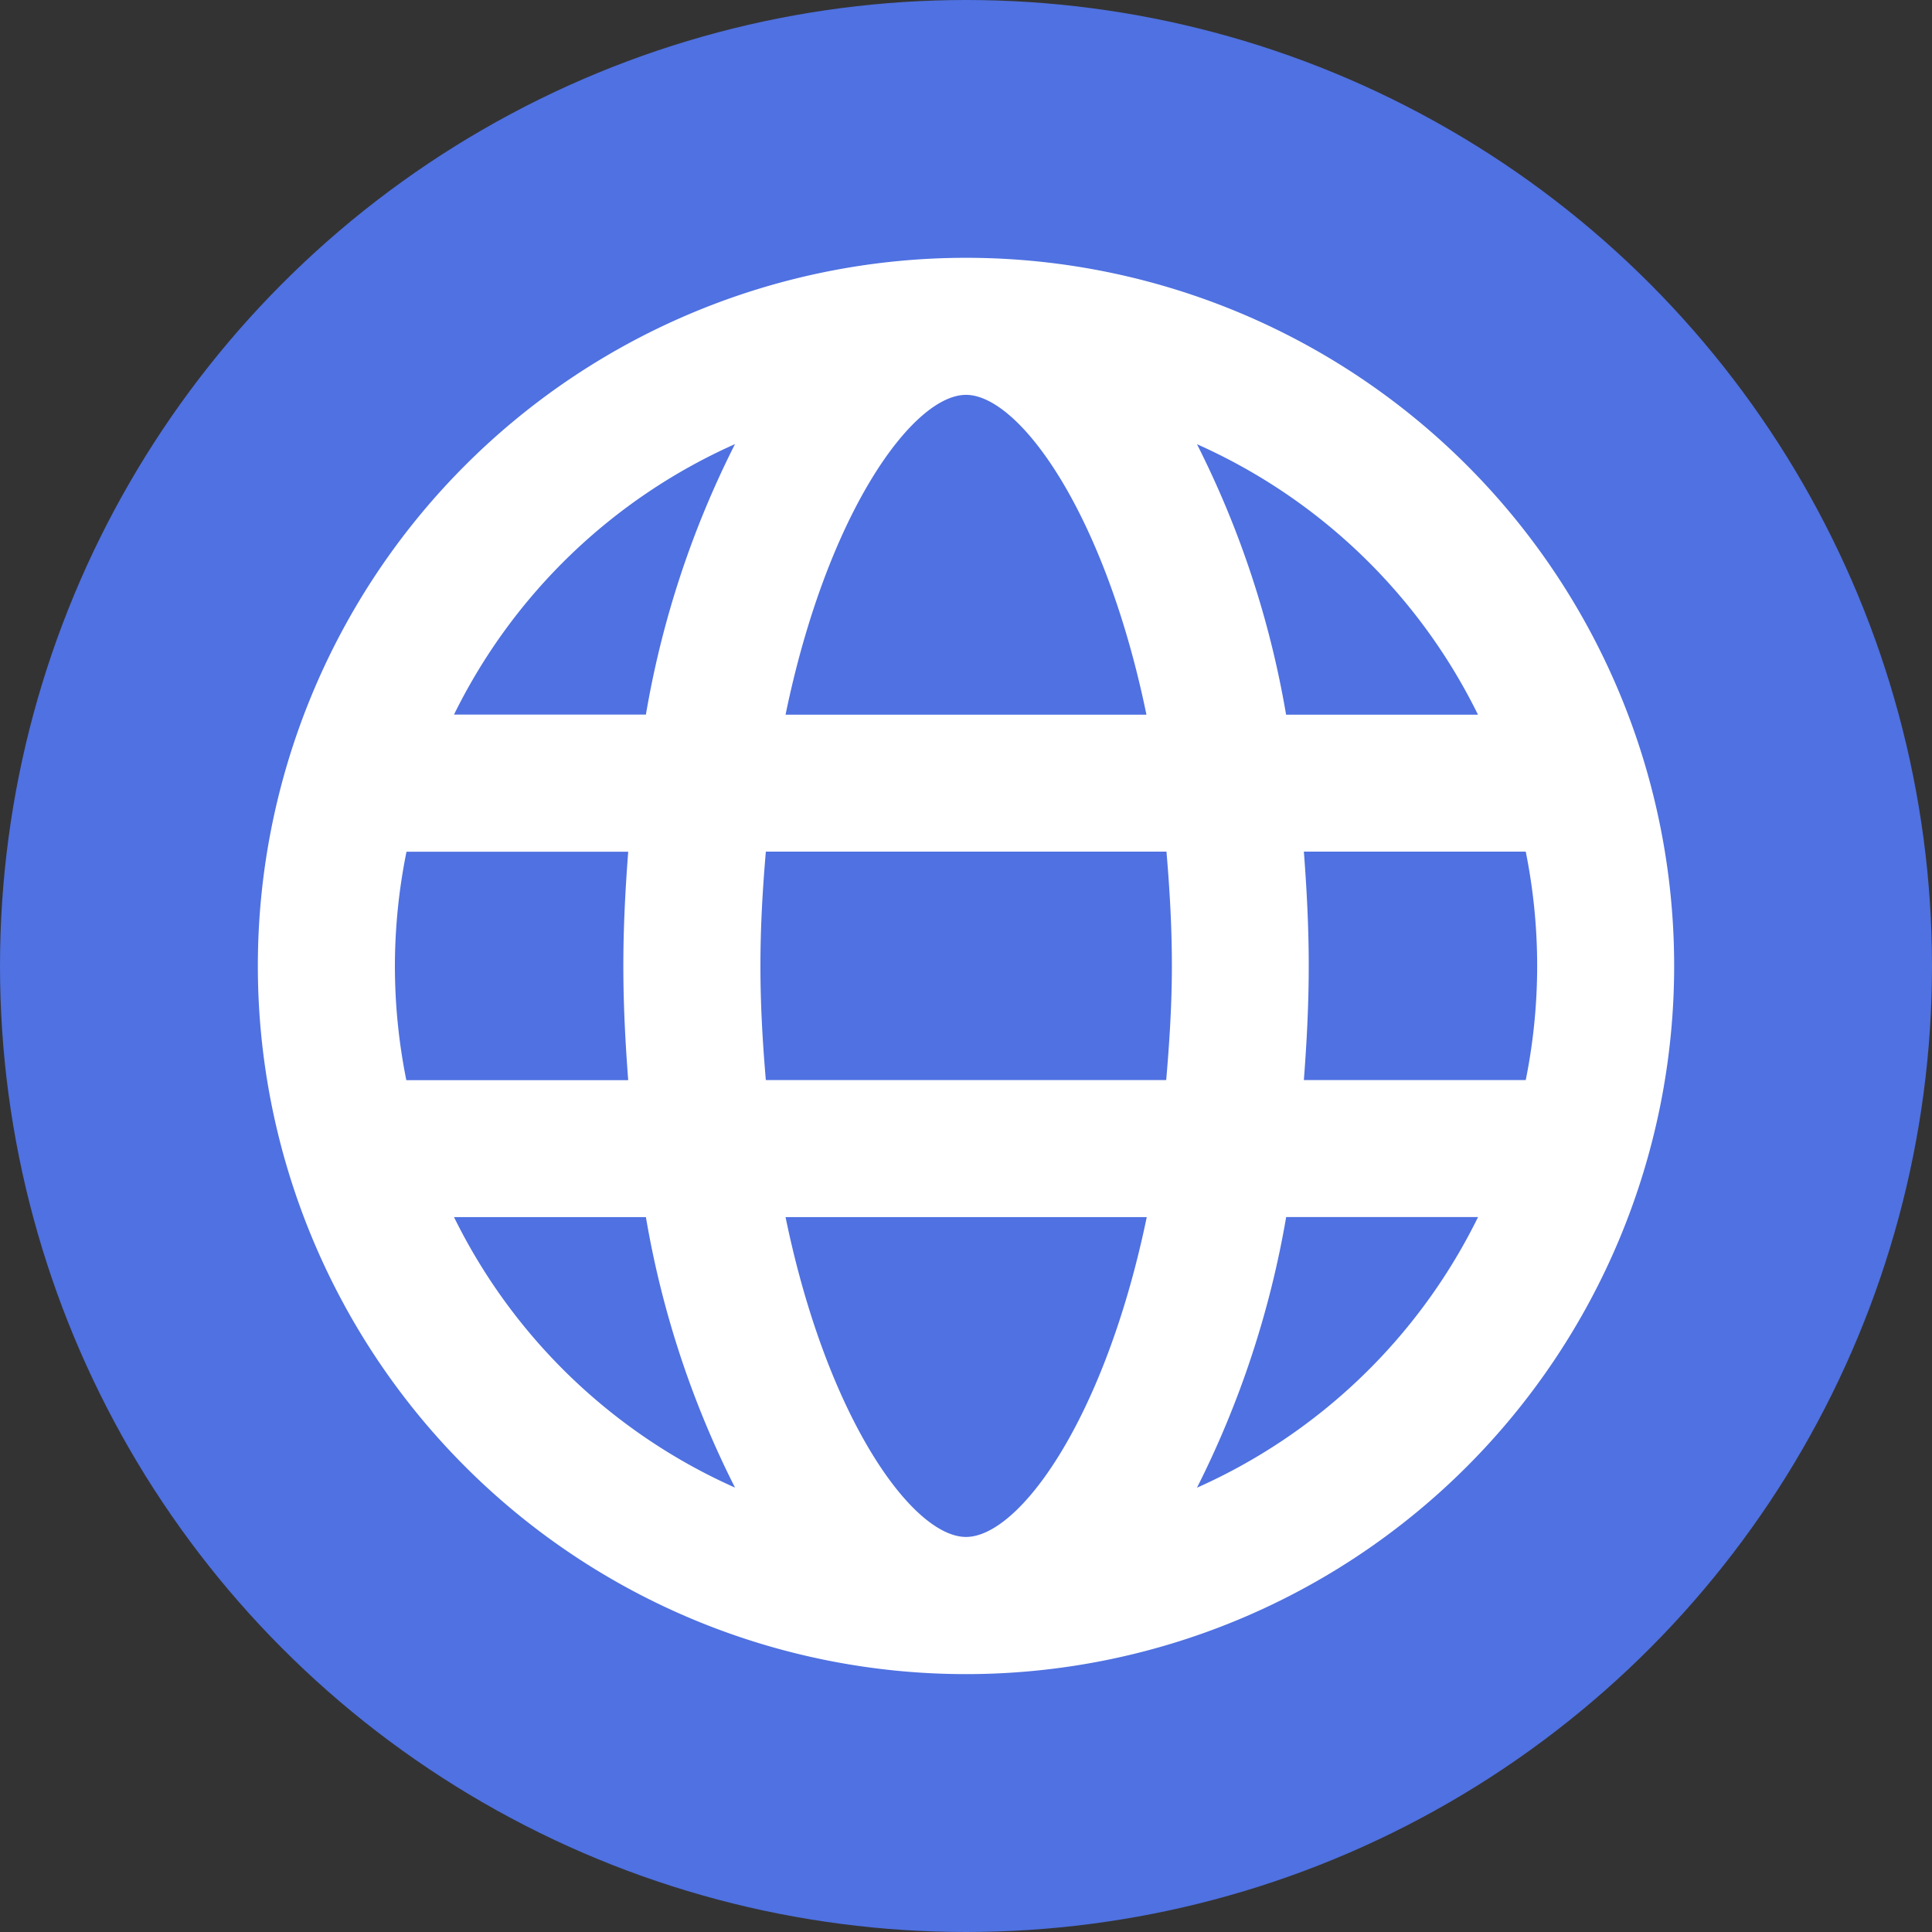 <svg xmlns="http://www.w3.org/2000/svg" width="50" height="50" viewBox="0 0 50 50">
  <rect x="0" y="0" width="50" height="50" fill="#333333" stroke="none"/>
  <g id="Group_1686" data-name="Group 1686" transform="translate(-11217 -23320)">
    <circle id="Ellipse_37" data-name="Ellipse 37" cx="25" cy="25" r="25" transform="translate(11217 23320)" fill="#4f71e1"/>
    <g id="globe" transform="translate(11223.673 23318.672)">
      <path id="Path_994" data-name="Path 994" d="M18.327,8A18.327,18.327,0,1,0,36.654,26.327,18.324,18.324,0,0,0,18.327,8Zm13.25,11.824H26.611a24.627,24.627,0,0,0-2.306-7A14.815,14.815,0,0,1,31.577,19.824Zm-13.25-8.277c1.375,0,3.592,3.045,4.67,8.277H13.657C14.736,14.592,16.953,11.547,18.327,11.547ZM3.547,26.327a14.963,14.963,0,0,1,.3-2.956H9.585c-.074.968-.126,1.944-.126,2.956s.052,1.988.126,2.956H3.843A14.963,14.963,0,0,1,3.547,26.327Zm1.53,6.5h4.966a24.627,24.627,0,0,0,2.306,7,14.815,14.815,0,0,1-7.272-7Zm4.966-13.006H5.077a14.815,14.815,0,0,1,7.272-7,24.627,24.627,0,0,0-2.306,7Zm8.284,21.283c-1.375,0-3.592-3.045-4.67-8.277h9.348c-1.086,5.232-3.3,8.277-4.678,8.277Zm5.18-11.824H13.147c-.081-.946-.14-1.921-.14-2.956s.059-2.01.14-2.956H23.515c.081.946.14,1.921.14,2.956S23.589,28.337,23.508,29.283Zm.8,10.545a24.861,24.861,0,0,0,2.306-7h4.966A14.815,14.815,0,0,1,24.306,39.829Zm2.764-10.545c.074-.968.126-1.944.126-2.956s-.052-1.988-.126-2.956h5.742a14.928,14.928,0,0,1,0,5.912Z" fill="#fff"/>
    </g>
  </g>
</svg>
